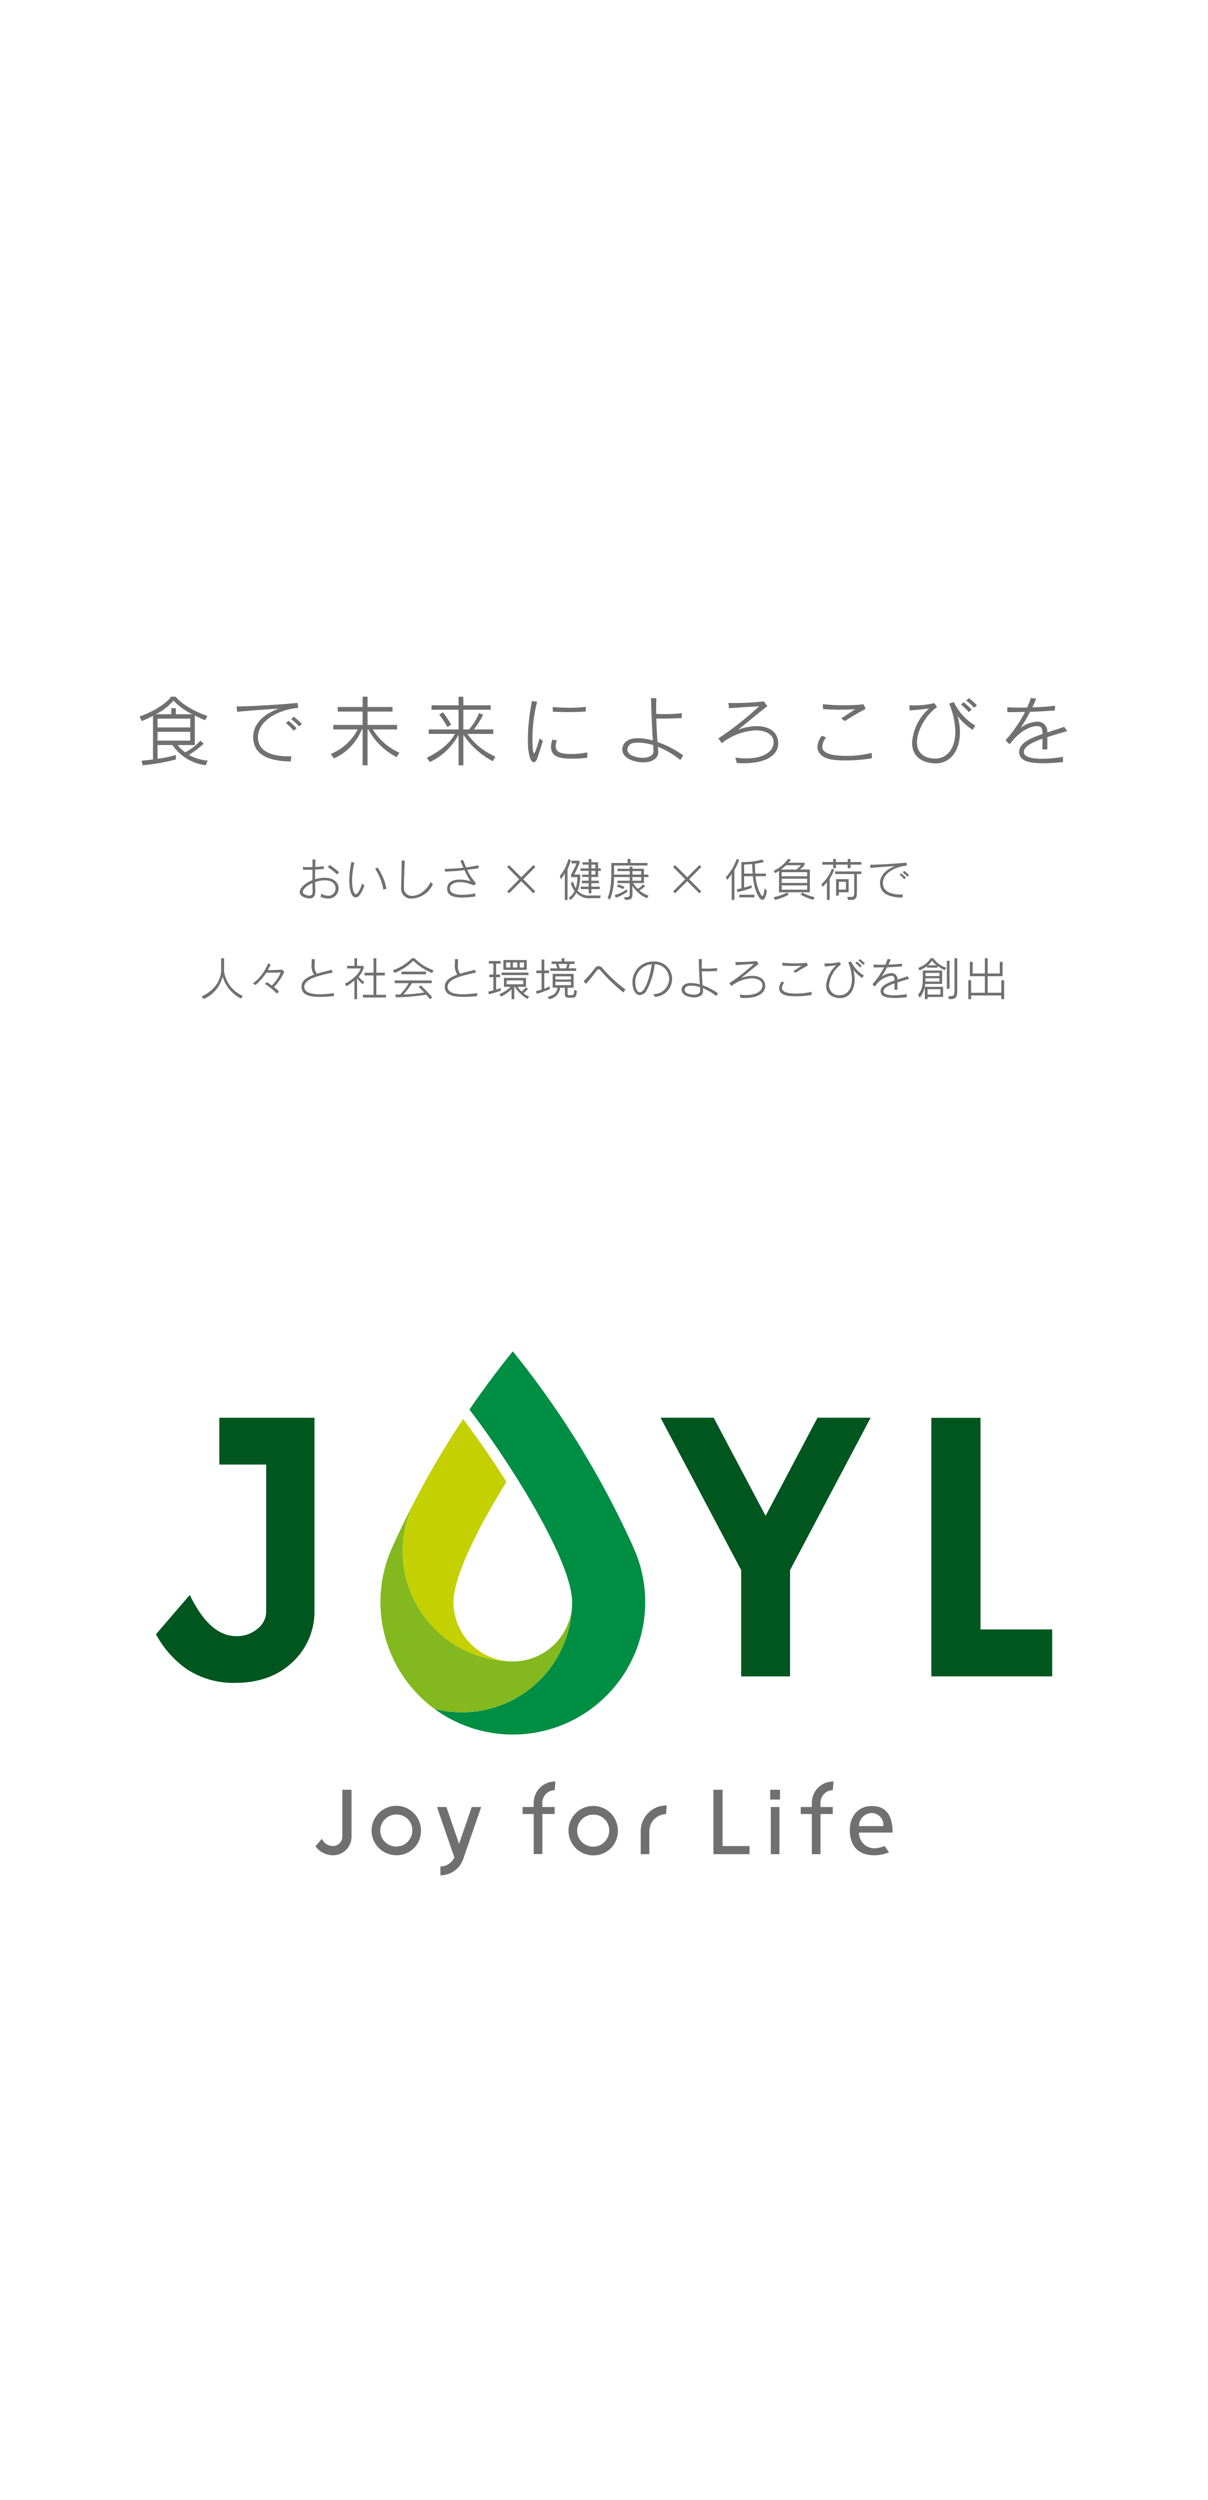 <svg xmlns="http://www.w3.org/2000/svg" width="263.015" height="544.042" viewBox="0 0 263.015 544.042">
  <g id="mainvisual_text_pc_01" transform="translate(-362.172 0.031)">
    <rect id="長方形_632" data-name="長方形 632" width="263.015" height="544.042" transform="translate(362.172 -0.031)" fill="#fff"/>
    <g id="グループ_1670" data-name="グループ 1670">
      <g id="グループ_1668" data-name="グループ 1668">
        <g id="グループ_1663" data-name="グループ 1663">
          <g id="グループ_1662" data-name="グループ 1662">
            <path id="パス_2749" data-name="パス 2749" d="M517.5,389.438h2.008v12.248h5.863v1.767H517.5Z" fill="#717071"/>
            <path id="パス_2750" data-name="パス 2750" d="M532,391.566h-2.129v-2.129H532Zm-2.008,1.619h1.887v10.268h-1.887Z" fill="#717071"/>
            <path id="パス_2751" data-name="パス 2751" d="M543.5,389.52l.151-1.886-.085,0a4.641,4.641,0,0,0-4.636,4.635v.918h-2.417v1.528h2.417v8.74h1.886v-8.74h2.673v-1.528h-2.673v-.918A2.752,2.752,0,0,1,543.5,389.52Z" fill="#717071"/>
            <path id="パス_2752" data-name="パス 2752" d="M482.943,389.52l.151-1.886-.085,0a4.641,4.641,0,0,0-4.636,4.635v.918h-2.417v1.528h2.417v8.714h1.886v-8.714h2.673v-1.528h-2.673v-.918A2.752,2.752,0,0,1,482.943,389.52Z" fill="#717071"/>
            <g id="グループ_1660" data-name="グループ 1660">
              <path id="パス_2753" data-name="パス 2753" d="M552.579,402.168a3.351,3.351,0,0,1-3.373-3.413h7.309c0-3.294-1.1-5.783-4.518-5.783-2.891,0-4.8,2.148-4.8,5.18,0,3.333,1.666,5.542,5.3,5.542a7.84,7.84,0,0,0,3.233-.663l-.963-1.357A6,6,0,0,1,552.579,402.168Zm-.622-7.67a2.584,2.584,0,0,1,2.55,2.851h-5.3A2.835,2.835,0,0,1,551.957,394.5Z" fill="#717071"/>
            </g>
            <g id="グループ_1661" data-name="グループ 1661">
              <path id="パス_2754" data-name="パス 2754" d="M507.29,392.846h-.037a5.6,5.6,0,0,0-5.584,5.6v5.008h1.885v-5.008a3.709,3.709,0,0,1,3.636-3.711l.15-1.886Z" fill="#717071"/>
            </g>
            <path id="パス_2755" data-name="パス 2755" d="M491.559,403.706a5.378,5.378,0,1,1,5.145-5.372A5.268,5.268,0,0,1,491.559,403.706Zm0-8.848a3.484,3.484,0,1,0,3.248,3.476A3.372,3.372,0,0,0,491.559,394.858Z" fill="#717071"/>
            <path id="パス_2756" data-name="パス 2756" d="M448.687,403.68a5.378,5.378,0,1,1,5.145-5.372A5.268,5.268,0,0,1,448.687,403.68Zm0-8.849a3.484,3.484,0,1,0,3.249,3.477A3.372,3.372,0,0,0,448.687,394.831Z" fill="#717071"/>
            <path id="パス_2757" data-name="パス 2757" d="M464.889,393.187l-2.764,8.016-2.763-8.016h-2.046l3.778,10.961a3.324,3.324,0,0,1-3.034,1.976v1.935a5.263,5.263,0,0,0,4.978-3.573l3.9-11.3Z" fill="#717071"/>
            <path id="パス_2758" data-name="パス 2758" d="M436.7,389.438v10.213a2.032,2.032,0,0,1-2.03,2.03,2.641,2.641,0,0,1-2.415-1.582l-1.4,1.64a4.729,4.729,0,0,0,3.815,1.955,4.048,4.048,0,0,0,4.043-4.043V389.438Z" fill="#717071"/>
          </g>
          <rect id="長方形_633" data-name="長方形 633" width="125.662" height="15.796" transform="translate(430.853 387.632)" fill="none"/>
        </g>
        <g id="グループ_1667" data-name="グループ 1667">
          <g id="グループ_1664" data-name="グループ 1664">
            <path id="パス_2759" data-name="パス 2759" d="M564.949,308.5h10.708v46.048h15.607v10.212H564.949Z" fill="#00561f"/>
            <path id="パス_2760" data-name="パス 2760" d="M409.924,308.482v10.194h10.2V350.69a4.777,4.777,0,0,1-1.878,3.709,6.879,6.879,0,0,1-4.635,1.606q-4.777,0-8.553-6.1l-.372-.623c-.41-.687-.8-1.444-1.185-2.257l-7.369,8.57a21.933,21.933,0,0,0,6.771,7.641,18.559,18.559,0,0,0,10.472,2.943q7.692,0,12.48-4.512a15.036,15.036,0,0,0,4.787-11.435V308.486Z" fill="#00561f"/>
            <path id="パス_2761" data-name="パス 2761" d="M540.163,308.474l-11.3,21.353-11.3-21.353H505.994l17.549,33.168v23.122h10.645V341.642l17.549-33.168Z" fill="#00561f"/>
          </g>
          <g id="グループ_1666" data-name="グループ 1666">
            <g id="グループ_1665" data-name="グループ 1665">
              <path id="パス_2762" data-name="パス 2762" d="M463,308.759a194.974,194.974,0,0,0-10.375,17.526,24,24,0,0,0,21.195,35.228h0A12.914,12.914,0,0,1,460.908,348.6c0-5.53,5.267-16.066,11.532-26.161l-.2-.319C469.289,317.46,466.029,312.747,463,308.759Z" fill="#c4d000"/>
            </g>
            <path id="パス_2763" data-name="パス 2763" d="M464.383,306.707q4.465-6.535,9.44-12.681h0a194.99,194.99,0,0,1,26.3,42.758h0a28.828,28.828,0,0,1-43.358,35.047h0A24.006,24.006,0,0,0,486.736,348.6h0c0-8.66-12.914-29.593-22.353-41.891Z" fill="#008e44"/>
            <path id="パス_2764" data-name="パス 2764" d="M473.822,361.512h0a24,24,0,0,1-21.487-34.661h0q-2.536,4.887-4.808,9.932h0a28.85,28.85,0,0,0,9.234,35.046A24.006,24.006,0,0,0,486.736,348.6,12.914,12.914,0,0,1,473.822,361.512Z" fill="#83b81f"/>
          </g>
        </g>
      </g>
      <g id="グループ_1669" data-name="グループ 1669">
        <rect id="長方形_634" data-name="長方形 634" width="215.516" height="129.824" transform="translate(385.92 283.815)" fill="none"/>
        <line id="線_326" data-name="線 326" x2="215.536" transform="translate(385.9 294.027)" fill="none"/>
        <line id="線_327" data-name="線 327" x2="215.536" transform="translate(385.9 377.42)" fill="none"/>
        <line id="線_328" data-name="線 328" x2="215.536" transform="translate(385.9 387.632)" fill="none"/>
        <line id="線_329" data-name="線 329" x2="215.536" transform="translate(385.9 403.427)" fill="none"/>
        <line id="線_330" data-name="線 330" y1="129.767" transform="translate(396.132 283.873)" fill="none"/>
        <line id="線_331" data-name="線 331" y1="129.767" transform="translate(591.264 283.873)" fill="none"/>
      </g>
    </g>
    <g id="グループ_1672" data-name="グループ 1672">
      <g id="グループ_1671" data-name="グループ 1671">
        <path id="パス_2765" data-name="パス 2765" d="M406.975,166.492a10.323,10.323,0,0,1-7.266-4.4h-3.235v3a27.139,27.139,0,0,0,4-.829l-.017.979a44.5,44.5,0,0,1-7.232,1.261l-.233-1s1.062-.083,2.489-.265v-9.506c-.779.415-1.625.812-2.439,1.145l-.5-.979c3.119-1.078,6.1-3.052,6.867-4.33h1c1.128,1.427,3.766,3.119,6.918,4.2l-.5.929c-.7-.282-1.476-.63-2.239-1.029V162.1h-3.716a5.94,5.94,0,0,0,1.643,1.575,11.942,11.942,0,0,0,3.3-2.554l.7.68a18.839,18.839,0,0,1-3.218,2.439,10.2,10.2,0,0,0,4.1,1.244Zm-2.936-11.1a14.086,14.086,0,0,1-4.1-2.969,12.016,12.016,0,0,1-3.832,2.969h3.35v-1.326h.995v1.326Zm-.448.962h-7.117v1.909h7.117Zm0,2.871h-7.117v1.908h7.117Z" fill="#717071"/>
        <path id="パス_2766" data-name="パス 2766" d="M425.461,165.679c-4.828-.1-8.163-1.443-8.163-5.341,0-3.037,2.621-5.144,5.591-6.173-2.572.166-5.973.4-9.091.7l-.117-1.162c3.219-.033,9.391-.382,13.239-.779l.2,1.078c-4.463.414-8.777,2.837-8.777,6.4,0,3.782,4.546,4.147,6.62,4.147.216,0,.448-.016.663-.016Zm.68-6.7a18.117,18.117,0,0,0-1.708-1.66l.563-.5a16.165,16.165,0,0,1,1.758,1.609Zm1.161-.929a13.8,13.8,0,0,0-1.759-1.61l.6-.5A14.585,14.585,0,0,1,427.9,157.5Z" fill="#717071"/>
        <path id="パス_2767" data-name="パス 2767" d="M448.524,164.717a14.283,14.283,0,0,1-6.138-6.006H442.2v7.8h-1.078v-7.8h-.183a11.59,11.59,0,0,1-6.071,6.3l-.665-.979a11.553,11.553,0,0,0,5.841-5.325h-5.309v-.995h6.387v-2.9H435.7v-1h5.425v-2.24H442.2v2.24h5.442v1H442.2v2.9h6.42v.995h-5.275a13.043,13.043,0,0,0,5.789,5.06Z" fill="#717071"/>
        <path id="パス_2768" data-name="パス 2768" d="M469.481,165.613a17.064,17.064,0,0,1-6.42-5.774v6.67h-1.046v-6.636a13.718,13.718,0,0,1-6.254,5.921l-.663-.912c2.969-1.509,5.076-3.235,6.105-5.209h-5.69V158.7h6.5v-4.281h-5.888v-.978h5.888v-1.858h1.046v1.858h5.956v.978h-5.956V158.7H464.3a13.654,13.654,0,0,0,2.19-3.566l.862.38a16.75,16.75,0,0,1-2.007,3.186h4.23v.978h-5.639a14.442,14.442,0,0,0,6.088,4.928Zm-9.9-7.432a20.7,20.7,0,0,0-1.776-2.705l.814-.514a23.073,23.073,0,0,1,1.791,2.7Z" fill="#717071"/>
        <path id="パス_2769" data-name="パス 2769" d="M480.384,161.217c-.464,1.36-.763,2.439-1.161,3.6-.215.664-.531,1.012-.846,1.012-.6,0-1.278-1.327-1.278-5.043a43.793,43.793,0,0,1,.9-8.278l1.112.166a33.846,33.846,0,0,0-1.014,8.245c0,.315.017,2.952.349,2.952.249,0,.6-1.293,1.228-3.218Zm9.656,3.632a22.171,22.171,0,0,1-3.135.216c-2.339,0-4.762-.15-4.762-2.571a4.817,4.817,0,0,1,.3-1.593l1,.2a3.081,3.081,0,0,0-.282,1.212c0,1.508,1.411,1.724,3.551,1.724a15.49,15.49,0,0,0,3.334-.348Zm-.332-10.053c-1.211.1-2.455.133-3.7.133q-1.766,0-3.483-.1l-.016-1.012c1.144.1,2.422.166,3.649.166a28.857,28.857,0,0,0,3.55-.2Z" fill="#717071"/>
        <path id="パス_2770" data-name="パス 2770" d="M510.3,165.364a18.393,18.393,0,0,0-4.895-2.886c.033.314.05.613.083.9,0,.067.017.133.017.2,0,1.509-1.443,2.288-3.252,2.288-1.625,0-4.594-.68-4.594-2.837,0-.463.231-2.422,3.4-2.422a12.609,12.609,0,0,1,3.251.5c-.165-2.638-.347-6.47-.381-9.24l1.162.05c-.033.613-.05,1.26-.05,2.024,0,.431,0,.879.017,1.376.58.033,1.211.05,1.841.05a28.963,28.963,0,0,0,3.715-.215v1.062c-1.359.082-2.853.132-4.345.132-.4,0-.8-.017-1.2-.017.033,1.51.133,3.4.265,5.111a21.547,21.547,0,0,1,5.609,2.919Zm-5.84-2.074c-.034-.315-.05-.713-.083-1.178a11.263,11.263,0,0,0-3.2-.548,5.955,5.955,0,0,0-.962.067,1.553,1.553,0,0,0-1.443,1.427c0,1.344,2.107,1.808,3.334,1.808,1.277,0,2.356-.464,2.356-1.46Z" fill="#717071"/>
        <path id="パス_2771" data-name="パス 2771" d="M522.265,164.816A16.236,16.236,0,0,0,524.7,165c3.865,0,5.905-1.608,5.905-3.45,0-2.339-2.787-2.654-3.848-2.654a12.985,12.985,0,0,0-7.432,2.8l-.747-1.045a70.248,70.248,0,0,0,8.875-6.984c-1.708.083-4.495.266-6.553.432l-.148-1.161c.381.016.812.016,1.26.016a55.306,55.306,0,0,0,6.453-.365l.781,1.045c-1.444,1.112-4.447,3.6-6.371,5.126a11.86,11.86,0,0,1,4.031-.779c2.92,0,4.711,1.442,4.711,3.732,0,2.655-2.787,4.346-7.482,4.346-.5,0-1.012-.016-1.542-.05Z" fill="#717071"/>
        <path id="パス_2772" data-name="パス 2772" d="M552.014,164.982a35.617,35.617,0,0,1-5.707.465,23.143,23.143,0,0,1-2.637-.133c-2.356-.282-3.518-1.41-3.518-2.82a4.122,4.122,0,0,1,.979-2.439l.9.4a3.588,3.588,0,0,0-.829,1.974c0,1.575,2.306,2.024,5.392,2.024a22.375,22.375,0,0,0,5.375-.648Zm-1.344-10.767c-1.194.615-2.9,1.627-4.562,2.672l-.779-.6c1.327-.846,2.239-1.493,3.068-1.991-1.144.067-2.256.1-3.4.1s-2.321-.033-3.649-.133l-.016-1.062a40,40,0,0,0,4.612.233,37.339,37.339,0,0,0,4.23-.2Z" fill="#717071"/>
        <path id="パス_2773" data-name="パス 2773" d="M573.95,158.794a12.936,12.936,0,0,1-3.318-3.052,12.209,12.209,0,0,1,.547,3.584c0,3.632-1.775,6.767-5.342,6.767-.646,0-5.076-.132-5.076-4.512a10.832,10.832,0,0,1,3.7-7.449c-1.36.2-2.554.316-4.214.432l-.1-1.128a9.418,9.418,0,0,0,1.012.033,18.314,18.314,0,0,0,4.447-.5l.6.862c-2.405,1.675-4.379,5.06-4.379,7.665,0,3.5,3.449,3.549,3.931,3.549,2.72,0,4.413-2.306,4.413-5.855a16.59,16.59,0,0,0-1.344-6.106l1.012-.348a12,12,0,0,0,4.679,5.126Zm-.829-3.865a17.9,17.9,0,0,0-1.71-1.659l.565-.5a16.163,16.163,0,0,1,1.758,1.608Zm1.161-.929a13.8,13.8,0,0,0-1.759-1.609l.6-.5a14.572,14.572,0,0,1,1.758,1.558Z" fill="#717071"/>
        <path id="パス_2774" data-name="パス 2774" d="M593.613,165.811c-1.427.116-2.986.249-4.413.249-3.351,0-5.126-.68-5.126-2.471,0-1.859,2.306-2.954,5.093-3.9-.05-1.261-.216-1.708-1.261-1.708-1.36,0-3.782,1.045-5.906,3.964l-.9-.879a30.19,30.19,0,0,0,4.247-6.171c-.946.017-1.891.033-2.821.033h-1.012l-.034-1.061c.781.049,1.76.083,2.821.083.481,0,1,0,1.509-.017a19.451,19.451,0,0,0,.814-2.09l1.144.165c-.248.614-.53,1.261-.829,1.892,1.857-.067,3.7-.183,4.961-.366l-.05,1.029c-1.643.133-3.5.249-5.392.3a37.8,37.8,0,0,1-2.057,3.484,6.439,6.439,0,0,1,3.45-1.327,2.1,2.1,0,0,1,2.339,2.339c1.228-.4,2.489-.781,3.667-1.228l.68.929c-1.394.414-2.9.846-4.33,1.311v2.67l-1.095.017q.024-1.394.05-2.34c-2.29.8-4.065,1.71-4.065,2.871a.775.775,0,0,0,.017.2c.15.947,1.841,1.295,3.948,1.295a26.986,26.986,0,0,0,4.562-.431Z" fill="#717071"/>
      </g>
    </g>
    <g id="グループ_1673" data-name="グループ 1673">
      <path id="パス_2775" data-name="パス 2775" d="M432.127,194.441a2.957,2.957,0,0,0,1.466.455,1.6,1.6,0,0,0,1.644-1.624c0-.257-.05-1.733-2.387-1.733a6.7,6.7,0,0,0-2.069.367c.01.7.029,1.376.049,1.921v.148c0,.9-.366,1.5-1.247,1.5-.714,0-2.15-.376-2.15-1.386,0-.842,1.06-1.931,2.763-2.585,0-.782.01-1.554.01-2.287-.406.02-.8.02-1.178.02-.307,0-.6,0-.872-.01l-.02-.624a9.027,9.027,0,0,0,1.258.069c.268,0,.545-.01.822-.02,0-.6,0-1.159-.01-1.664l.673.03c-.029.446-.059,1-.069,1.615.674-.04,1.327-.1,1.852-.169v.6c-.574.05-1.218.1-1.871.129-.01.486-.01.99-.01,1.486v.624a7.321,7.321,0,0,1,2.069-.328c2.04,0,3.041,1.07,3.041,2.338a2.2,2.2,0,0,1-2.308,2.188,3.959,3.959,0,0,1-1.614-.386Zm-1.891-.594c-.02-.555-.03-1.129-.04-1.714-1.208.505-2.1,1.367-2.1,1.911,0,.664,1.267.823,1.426.823.435,0,.713-.248.713-.921Zm5.308-3.6a13.233,13.233,0,0,0-2.03-1.6l.465-.455a24.38,24.38,0,0,1,2.03,1.575Z" fill="#717071"/>
      <path id="パス_2776" data-name="パス 2776" d="M441.515,192.7c-.515,1.346-1.089,2.545-1.891,2.545-1.2,0-1.407-2.515-1.407-3.664a20.906,20.906,0,0,1,.456-4.041l.663.169a16.269,16.269,0,0,0-.5,3.872c0,1.693.356,2.971.772,2.971.495,0,1.109-1.347,1.406-2.288Zm4.11.862a11.341,11.341,0,0,0-1.783-4.536l.525-.287a11.88,11.88,0,0,1,1.941,4.624Z" fill="#717071"/>
      <path id="パス_2777" data-name="パス 2777" d="M456.438,192.381A5.394,5.394,0,0,1,451.9,195.5a2.177,2.177,0,0,1-2.4-2.347v-.089c.03-1.327.119-3.268.119-5.011,0-.277,0-.565-.01-.832l.7.01c-.109,1.991-.178,4.269-.188,5.853v.02a1.671,1.671,0,0,0,1.822,1.8c1.822,0,3.4-1.713,3.981-2.99Z" fill="#717071"/>
      <path id="パス_2778" data-name="パス 2778" d="M465.658,195.055a22.079,22.079,0,0,1-2.843.227c-1.961,0-3.288-.475-3.288-1.891,0-1.6,1.476-2.02,2.714-2.02a9.065,9.065,0,0,1,2.387.366,18.069,18.069,0,0,1-1.327-2.416c-1.218.129-2.169.228-4.229.326l-.07-.613h.327a36.657,36.657,0,0,0,3.734-.238c-.248-.545-.475-1.089-.663-1.555l.594-.158c.168.455.4,1.03.663,1.634a26.627,26.627,0,0,0,2.664-.466l.07.644c-.793.139-1.634.248-2.486.356a11.127,11.127,0,0,0,1.931,2.942l-.535.465a6.932,6.932,0,0,0-2.97-.733c-1.219,0-2.13.446-2.2,1.288v.109c0,.94.981,1.366,2.616,1.366a16.1,16.1,0,0,0,2.911-.307Z" fill="#717071"/>
      <path id="パス_2779" data-name="パス 2779" d="M475.659,191.727l-2.644,2.634-.416-.415,2.624-2.645-2.634-2.663.416-.416,2.654,2.644,2.654-2.644.416.416-2.634,2.654,2.624,2.654-.416.415Z" fill="#717071"/>
      <path id="パス_2780" data-name="パス 2780" d="M485.145,195.8v-5.8a9.006,9.006,0,0,1-.871,1.307l-.208-.722a9.429,9.429,0,0,0,1.862-3.695l.515.268a10.569,10.569,0,0,1-.7,1.971V195.8Zm5.6-.376a3.675,3.675,0,0,1-3.09-1.188A4.984,4.984,0,0,1,486.4,195.8l-.4-.465a3.347,3.347,0,0,0,1.248-1.456,10.253,10.253,0,0,1-.8-1.653l.455-.456a8.273,8.273,0,0,0,.624,1.505,7.856,7.856,0,0,0,.357-2.426H486.5v-.565a19.186,19.186,0,0,0,1.2-2.436h-1.119v-.574h1.772v.535a24.429,24.429,0,0,1-1.158,2.465h1.3a9.708,9.708,0,0,1-.545,3.526,3.279,3.279,0,0,0,2.813,1.04h2.228l-.188.584Zm.188-1.981v.921h-.594v-.921H488.6v-.534h1.733v-.753h-1.476v-.535h1.476v-.812h-1.387v-.514h1.387v-.823h-1.773v-.534h1.773v-.812h-1.347v-.516h1.347v-.723h.594v.723h1.466v1.328h.594v.534h-.594v1.337h-1.466v.812h1.644v.535h-1.644v.753h1.832v.534Zm.871-5.317h-.871v.812h.871Zm0,1.346h-.871v.823h.871Z" fill="#717071"/>
      <path id="パス_2781" data-name="パス 2781" d="M503.04,195.431a6.769,6.769,0,0,1-3.169-2.733v1.753c0,.99-.139,1.307-1.575,1.356l-.277-.6c1.218,0,1.257-.109,1.257-.733v-2.337H496.6v-.515h2.673v-.792H495.85a12.51,12.51,0,0,1-.9,4.971l-.475-.525c.545-1.208.8-2.762.8-5.773v-1.743h3.555v-.872h.594v.872h3.723v.555H495.87V189.5c0,.268,0,.545-.01.793h3.416v-.763H496.6v-.515h2.673v-.446h.6v.446h2.505v1.278h.98v.534h-.98v1.307H500.02a7.812,7.812,0,0,0,1.02,1.248,4.1,4.1,0,0,0,1.168-.98l.416.4a5.43,5.43,0,0,1-1.228.931,5.568,5.568,0,0,0,2,1.128Zm-4.278-1.4a9.787,9.787,0,0,1-2.476,1.287l-.3-.554a9.078,9.078,0,0,0,2.654-1.288Zm-.911-.575a7.513,7.513,0,0,0-1.387-.554l.337-.486c.713.258,1.357.555,1.357.555Zm3.931-3.931h-1.911v.763h1.911Zm0,1.3h-1.911v.792h1.911Z" fill="#717071"/>
      <path id="パス_2782" data-name="パス 2782" d="M511.8,191.727l-2.645,2.634-.416-.415,2.625-2.645-2.635-2.663.416-.416,2.655,2.644,2.654-2.644.416.416-2.635,2.654,2.625,2.654-.416.415Z" fill="#717071"/>
      <path id="パス_2783" data-name="パス 2783" d="M521.478,195.8v-5.714a6.725,6.725,0,0,1-1,1.357l-.268-.574a11.738,11.738,0,0,0,2.357-3.982l.535.2a10.732,10.732,0,0,1-1.03,2.188V195.8Zm7.675-1.9c-.258,1.3-.585,1.892-.981,1.892-.534,0-1.713-1.476-2.089-5.15h-1.892v2.476c.525-.149,1.109-.317,1.634-.515l-.01.594a22.3,22.3,0,0,1-3.06.891l-.178-.584s.426-.089,1.02-.238v-5.714a14.924,14.924,0,0,0,4.555-.545l.357.535a13.273,13.273,0,0,1-1.97.386c0,.763.039,1.476.088,2.139h2.318v.575h-2.258a9.861,9.861,0,0,0,.951,3.624c.247.446.405.7.534.7.179,0,.3-.5.515-1.762Zm-6.011,1.347v-.575h3.287v.575Zm2.921-5.18c-.089-.752-.1-1.406-.119-2.079,0,0-1.049.109-1.753.119v1.96Z" fill="#717071"/>
      <path id="パス_2784" data-name="パス 2784" d="M531.776,194.144v-4.685a8.252,8.252,0,0,1-.8.505l-.356-.5a8.076,8.076,0,0,0,3.139-2.585l.615.129a3.846,3.846,0,0,1-.556.7h3.526v.525a5.171,5.171,0,0,1-1.03.94H538.5v4.962Zm2.12.5a11.305,11.305,0,0,1-2.991,1.158l-.278-.6a10.813,10.813,0,0,0,2.9-1.01Zm-.565-6.4a10.259,10.259,0,0,1-1.119.94h3.338a6.8,6.8,0,0,0,1.04-.94Zm4.576,1.515h-5.536v.891h5.536Zm0,1.426h-5.536v.921h5.536Zm0,1.455h-5.536v.931h5.536Zm1.366,3.13a11,11,0,0,1-2.8-1.129l.376-.446a9.1,9.1,0,0,0,2.674.991Z" fill="#717071"/>
      <path id="パス_2785" data-name="パス 2785" d="M542.214,195.8v-3.862a7.639,7.639,0,0,1-.941,1.01l-.267-.574A8.279,8.279,0,0,0,543.293,189l.515.228a13.3,13.3,0,0,1-1,2.03V195.8Zm5.13-7.674v.762h-.594v-.762h-2.575v.762h-.594v-.762H541.2v-.575h2.377v-.664h.594v.664h2.575v-.664h.594v.664h2.376v.575Zm-.495,7.674-.218-.643h.634c.782,0,.891-.09.891-1.11v-3.881h-4.15V189.6h5.7v.565h-.96V194.1c0,1.624-.466,1.693-1.555,1.693Zm-2.04-1.673v.732h-.6v-3.584h2.734v2.852Zm1.545-2.278h-1.545v1.7h1.545Z" fill="#717071"/>
      <path id="パス_2786" data-name="パス 2786" d="M558.653,195.3c-2.882-.059-4.873-.861-4.873-3.189,0-1.812,1.565-3.07,3.337-3.683-1.535.1-3.565.237-5.427.416l-.069-.694c1.921-.02,5.605-.228,7.9-.465l.119.644c-2.664.247-5.239,1.693-5.239,3.822,0,2.258,2.713,2.476,3.951,2.476.129,0,.268-.01.4-.01Zm.406-4a10.747,10.747,0,0,0-1.021-.99l.337-.3a9.572,9.572,0,0,1,1.05.961Zm.693-.554a8.226,8.226,0,0,0-1.05-.961l.357-.3a8.67,8.67,0,0,1,1.049.931Z" fill="#717071"/>
      <path id="パス_2787" data-name="パス 2787" d="M414.67,217.265a7.717,7.717,0,0,1-4.022-4.793,7.1,7.1,0,0,1-4.169,4.9l-.4-.575c3.486-1.6,4.239-4.248,4.239-5.734V208.49h.643v2.852a6.872,6.872,0,0,0,4.061,5.328Z" fill="#717071"/>
      <path id="パス_2788" data-name="パス 2788" d="M422.493,216.215a15.971,15.971,0,0,0-2.635-2.149l.416-.366a12.938,12.938,0,0,1,1.089.733,8.677,8.677,0,0,0,1.922-2.843c-1.03.039-3.12.039-3.12.039a13.309,13.309,0,0,1-2.347,2.684l-.594-.326a9.917,9.917,0,0,0,3.308-4.368l.574.228a10.673,10.673,0,0,1-.624,1.228h.208c.466,0,1.654-.01,2.921-.119l.456.505a11.662,11.662,0,0,1-2.248,3.308,10.14,10.14,0,0,1,1.059.9Z" fill="#717071"/>
      <path id="パス_2789" data-name="パス 2789" d="M434.86,216.74c-1.118.1-2.129.158-3.01.158-2.614,0-4.03-.554-4.03-2.238,0-1.238,1.039-1.99,2.723-2.6a3.653,3.653,0,0,1-.515-2.457c0-.287,0-.594.01-.921h.693c-.03.466-.04.882-.04,1.238a2.67,2.67,0,0,0,.476,1.941c.762-.257,1.931-.544,3.248-.852l.2.6c-2.842.624-6.189,1.327-6.189,3.1,0,1.485,2.168,1.614,3.416,1.614a22.111,22.111,0,0,0,3.04-.248Z" fill="#717071"/>
      <path id="パス_2790" data-name="パス 2790" d="M439.336,217.4v-4.09a9.5,9.5,0,0,1-1.772,1.288l-.287-.575c1.01-.455,2.941-1.832,3.446-3.308h-2.971v-.574h1.584V208.49h.575v1.654h1.436v.555a6.224,6.224,0,0,1-1.079,1.822,5.341,5.341,0,0,0,1.2,1.119l-.307.495a7.105,7.105,0,0,1-1.248-1.267V217.4Zm1.843-.366v-.594H443.5v-4.209h-1.951v-.595H443.5V208.49h.614v3.149h1.851v.595H444.11v4.209H446.2v.594Z" fill="#717071"/>
      <path id="パス_2791" data-name="パス 2791" d="M456.24,211.689a12.589,12.589,0,0,1-4.09-2.654,11.886,11.886,0,0,1-4.089,2.654l-.357-.574a10.663,10.663,0,0,0,4.149-2.625h.575a10.6,10.6,0,0,0,4.169,2.625Zm-.435,5.724c-.248-.346-.555-.673-.832-1a44.5,44.5,0,0,1-6.586.585l-.188-.6c.416,0,1.079-.01,1.079-.01a12.119,12.119,0,0,0,1.9-2.466h-3.07v-.594h8.051v.594h-4.288a20.021,20.021,0,0,1-1.842,2.447,29.445,29.445,0,0,0,4.516-.436c-.515-.525-1.208-1.208-1.208-1.208l.455-.347s1.268,1.228,2.486,2.6Zm-6.229-5.427v-.594h5.357v.594Z" fill="#717071"/>
      <path id="パス_2792" data-name="パス 2792" d="M466.054,216.74c-1.119.1-2.129.158-3.011.158-2.614,0-4.03-.554-4.03-2.238,0-1.238,1.039-1.99,2.723-2.6a3.659,3.659,0,0,1-.515-2.457c0-.287,0-.594.01-.921h.693c-.029.466-.039.882-.039,1.238a2.67,2.67,0,0,0,.475,1.941c.763-.257,1.931-.544,3.248-.852l.2.6c-2.842.624-6.189,1.327-6.189,3.1,0,1.485,2.169,1.614,3.417,1.614a22.111,22.111,0,0,0,3.04-.248Z" fill="#717071"/>
      <path id="パス_2793" data-name="パス 2793" d="M471.2,215.562s-1.307.475-2.565.782l-.149-.594c.377-.08.7-.169,1.11-.278V212.61h-.891v-.574h.891v-2.368h-.991v-.574h2.565v.574h-.98v2.368h.881v.574h-.881V215.3c.564-.179,1.01-.327,1.01-.327Zm5.813,1.782a7.988,7.988,0,0,1-2.763-2.634h-.109V217.4h-.594v-2.188a8.2,8.2,0,0,1-2.288,1.634l-.356-.555a7.117,7.117,0,0,0,2.446-1.584H471.9v-1.941h4.793v1.941h-1.862a6.807,6.807,0,0,0,.922,1.03,3.792,3.792,0,0,0,.881-.921l.505.327a6.756,6.756,0,0,1-.99.97,4.755,4.755,0,0,0,1.237.723Zm-5.645-5.189v-.545h5.863v.545Zm.406-1.139v-2.14h5.08v2.14ZM473.3,209.4h-.93v1.109h.93Zm2.793,3.912H472.49v.852H476.1Zm-1.307-3.912h-.941v1.109h.941Zm1.475,0h-.93v1.109h.93Z" fill="#717071"/>
      <path id="パス_2794" data-name="パス 2794" d="M481.888,215.205a22.221,22.221,0,0,1-2.863,1.04l-.148-.6a12.049,12.049,0,0,0,1.208-.356v-3.556h-1.129v-.574h1.129v-2.387h.594v2.387h1.04v.574h-1.04v3.408c.713-.3,1.209-.545,1.209-.545Zm4.07,1.872c-.406,0-.8-.1-.8-.823V214.9h-1.03a2.818,2.818,0,0,1-2.366,2.505l-.347-.515c1.634-.406,2.02-1.129,2.13-1.99H482.5v-3.011h4.566V214.9H485.75v1.208c0,.367.069.416.476.416h.4c.367-.01.545.01.555-1.168l.6.257c-.128,1.258-.287,1.466-1.148,1.466Zm-3.981-5.834v-.555h1.535c-.1-.356-.219-.692-.317-.95h-.931v-.554h2.2v-.694h.6v.694h2.218v.554h-1.049a5.289,5.289,0,0,1-.268.95h1.654v.555Zm4.5,1.189H483.1v.693h3.377Zm0,1.169H483.1v.752h3.377Zm-2.714-3.863c.089.277.188.575.278.95h1.4a6.986,6.986,0,0,0,.218-.95Z" fill="#717071"/>
      <path id="パス_2795" data-name="パス 2795" d="M497.9,215.938a39.085,39.085,0,0,1-4.981-4.774c-.158-.188-.287-.277-.416-.277s-.257.1-.406.307c-.495.683-1.5,1.931-2.357,2.9l-.485-.654a21.114,21.114,0,0,0,2.357-2.654,1.165,1.165,0,0,1,.9-.584,1.249,1.249,0,0,1,.891.514,29.466,29.466,0,0,0,4.942,4.566Z" fill="#717071"/>
      <path id="パス_2796" data-name="パス 2796" d="M504.4,216.284a3.351,3.351,0,0,0,3.456-3.3,3.155,3.155,0,0,0-3.129-3.19,16.444,16.444,0,0,1-1.753,5.705,1.875,1.875,0,0,1-1.475,1.01c-1.11,0-1.624-1.485-1.624-2.713a4.478,4.478,0,0,1,4.466-4.6h.119a3.812,3.812,0,0,1,4.05,3.823,3.926,3.926,0,0,1-3.734,3.872Zm-3.912-2.466c0,.773.248,2.08.991,2.08,1.267,0,2.347-4.011,2.585-6.11A3.92,3.92,0,0,0,500.484,213.818Z" fill="#717071"/>
      <path id="パス_2797" data-name="パス 2797" d="M518.111,216.72A11.033,11.033,0,0,0,515.19,215c.02.188.03.366.05.535,0,.039.01.079.01.118,0,.9-.862,1.367-1.941,1.367-.971,0-2.744-.406-2.744-1.693,0-.278.139-1.446,2.031-1.446a7.543,7.543,0,0,1,1.941.3c-.1-1.574-.208-3.862-.228-5.516l.693.029c-.02.367-.03.753-.03,1.208,0,.258,0,.525.01.822.347.02.723.03,1.1.03a17.188,17.188,0,0,0,2.218-.129v.634c-.812.05-1.7.08-2.595.08-.238,0-.475-.011-.713-.011.02.9.079,2.031.158,3.051a12.843,12.843,0,0,1,3.348,1.743Zm-3.486-1.238c-.019-.188-.029-.426-.049-.7a6.716,6.716,0,0,0-1.911-.327,3.547,3.547,0,0,0-.575.04.927.927,0,0,0-.861.852c0,.8,1.258,1.079,1.99,1.079.763,0,1.406-.277,1.406-.871Z" fill="#717071"/>
      <path id="パス_2798" data-name="パス 2798" d="M523.191,216.393a9.614,9.614,0,0,0,1.456.109c2.307,0,3.525-.96,3.525-2.06,0-1.4-1.663-1.584-2.3-1.584a7.753,7.753,0,0,0-4.437,1.674l-.445-.624a42.13,42.13,0,0,0,5.3-4.17c-1.02.05-2.684.158-3.912.258l-.089-.694c.228.01.485.01.752.01a32.99,32.99,0,0,0,3.853-.218l.465.624c-.861.664-2.654,2.149-3.8,3.061a7.073,7.073,0,0,1,2.406-.466c1.743,0,2.812.862,2.812,2.229,0,1.584-1.663,2.594-4.466,2.594q-.445,0-.921-.03Z" fill="#717071"/>
      <path id="パス_2799" data-name="パス 2799" d="M538.887,216.492a21.287,21.287,0,0,1-3.407.278,13.738,13.738,0,0,1-1.575-.08c-1.406-.168-2.1-.841-2.1-1.683a2.458,2.458,0,0,1,.584-1.456l.535.238a2.137,2.137,0,0,0-.495,1.178c0,.941,1.377,1.208,3.219,1.208a13.377,13.377,0,0,0,3.208-.386Zm-.8-6.427c-.713.366-1.733.97-2.723,1.594l-.466-.356c.792-.506,1.337-.891,1.833-1.189-.684.04-1.348.06-2.031.06s-1.386-.02-2.179-.079l-.01-.634a24.04,24.04,0,0,0,2.754.138,22.174,22.174,0,0,0,2.525-.119Z" fill="#717071"/>
      <path id="パス_2800" data-name="パス 2800" d="M549.918,212.8a7.728,7.728,0,0,1-1.98-1.822,7.282,7.282,0,0,1,.327,2.139c0,2.169-1.06,4.041-3.189,4.041-.387,0-3.031-.079-3.031-2.694a6.468,6.468,0,0,1,2.209-4.447c-.812.119-1.525.189-2.515.258l-.06-.674a5.532,5.532,0,0,0,.6.02,10.914,10.914,0,0,0,2.654-.3l.357.515a6.362,6.362,0,0,0-2.615,4.576,2.134,2.134,0,0,0,2.347,2.119c1.624,0,2.635-1.377,2.635-3.5a9.886,9.886,0,0,0-.8-3.644l.6-.208a7.169,7.169,0,0,0,2.793,3.06Zm-.5-2.307a10.625,10.625,0,0,0-1.02-.991l.337-.3a9.658,9.658,0,0,1,1.05.961Zm.693-.555a8.072,8.072,0,0,0-1.049-.96l.356-.3a8.609,8.609,0,0,1,1.05.931Z" fill="#717071"/>
      <path id="パス_2801" data-name="パス 2801" d="M559.593,216.987c-.851.07-1.782.149-2.634.149-2,0-3.06-.406-3.06-1.475,0-1.11,1.376-1.763,3.04-2.328-.03-.752-.129-1.02-.752-1.02a5,5,0,0,0-3.526,2.367l-.535-.525a18,18,0,0,0,2.535-3.684c-.564.01-1.129.02-1.683.02h-.6l-.02-.634c.465.03,1.05.049,1.684.049.287,0,.593,0,.9-.01a11.365,11.365,0,0,0,.486-1.248l.683.1c-.149.366-.317.752-.495,1.128,1.109-.039,2.208-.108,2.961-.217l-.029.614c-.981.079-2.09.148-3.219.178a22.322,22.322,0,0,1-1.228,2.08,3.851,3.851,0,0,1,2.06-.793,1.253,1.253,0,0,1,1.4,1.4c.733-.238,1.486-.465,2.189-.733l.406.555c-.832.248-1.733.505-2.585.782v1.594l-.654.011q.015-.832.03-1.4c-1.367.475-2.426,1.02-2.426,1.714a.524.524,0,0,0,.009.118c.09.565,1.1.773,2.357.773a16,16,0,0,0,2.725-.258Z" fill="#717071"/>
      <path id="パス_2802" data-name="パス 2802" d="M563.613,214.076a5.276,5.276,0,0,1-1.2,3l-.356-.654c1.02-1.189,1.029-2.347,1.029-4.08v-1.179h4.219v2.912Zm4.259-3a8.988,8.988,0,0,1-1.575-.891v.356H564v-.327a8.182,8.182,0,0,1-1.6.912l-.328-.525a5.365,5.365,0,0,0,2.744-2.11h.574a5.318,5.318,0,0,0,2.812,2.06Zm-3.744,5.843v.485h-.594V214.71h3.981v2.208Zm2.585-4.07h-3.04c0,.218,0,.485-.01.713h3.05Zm0-1.169h-3.03v.694h3.03Zm.208,3.546h-2.793V216.4h2.793Zm-.842-5.2a5.533,5.533,0,0,1-.98-1,4.417,4.417,0,0,1-.882,1Zm2.248,5.1v-6.1h.585v6.1Zm.277,1.645c1.139,0,1.387-.07,1.387-1.169V208.49h.594v7.18c0,1.525-.495,1.724-1.773,1.724Z" fill="#717071"/>
      <path id="パス_2803" data-name="パス 2803" d="M580.18,217.4v-.812h-6.565v.812H573v-4.129h.614V216H576.6v-3.6h-3.268v-3.13h.613v2.536H576.6V208.49h.613v3.318h2.635v-2.536h.614v3.13h-3.249V216h2.971v-2.723h.614V217.4Z" fill="#717071"/>
    </g>
  </g>
</svg>
